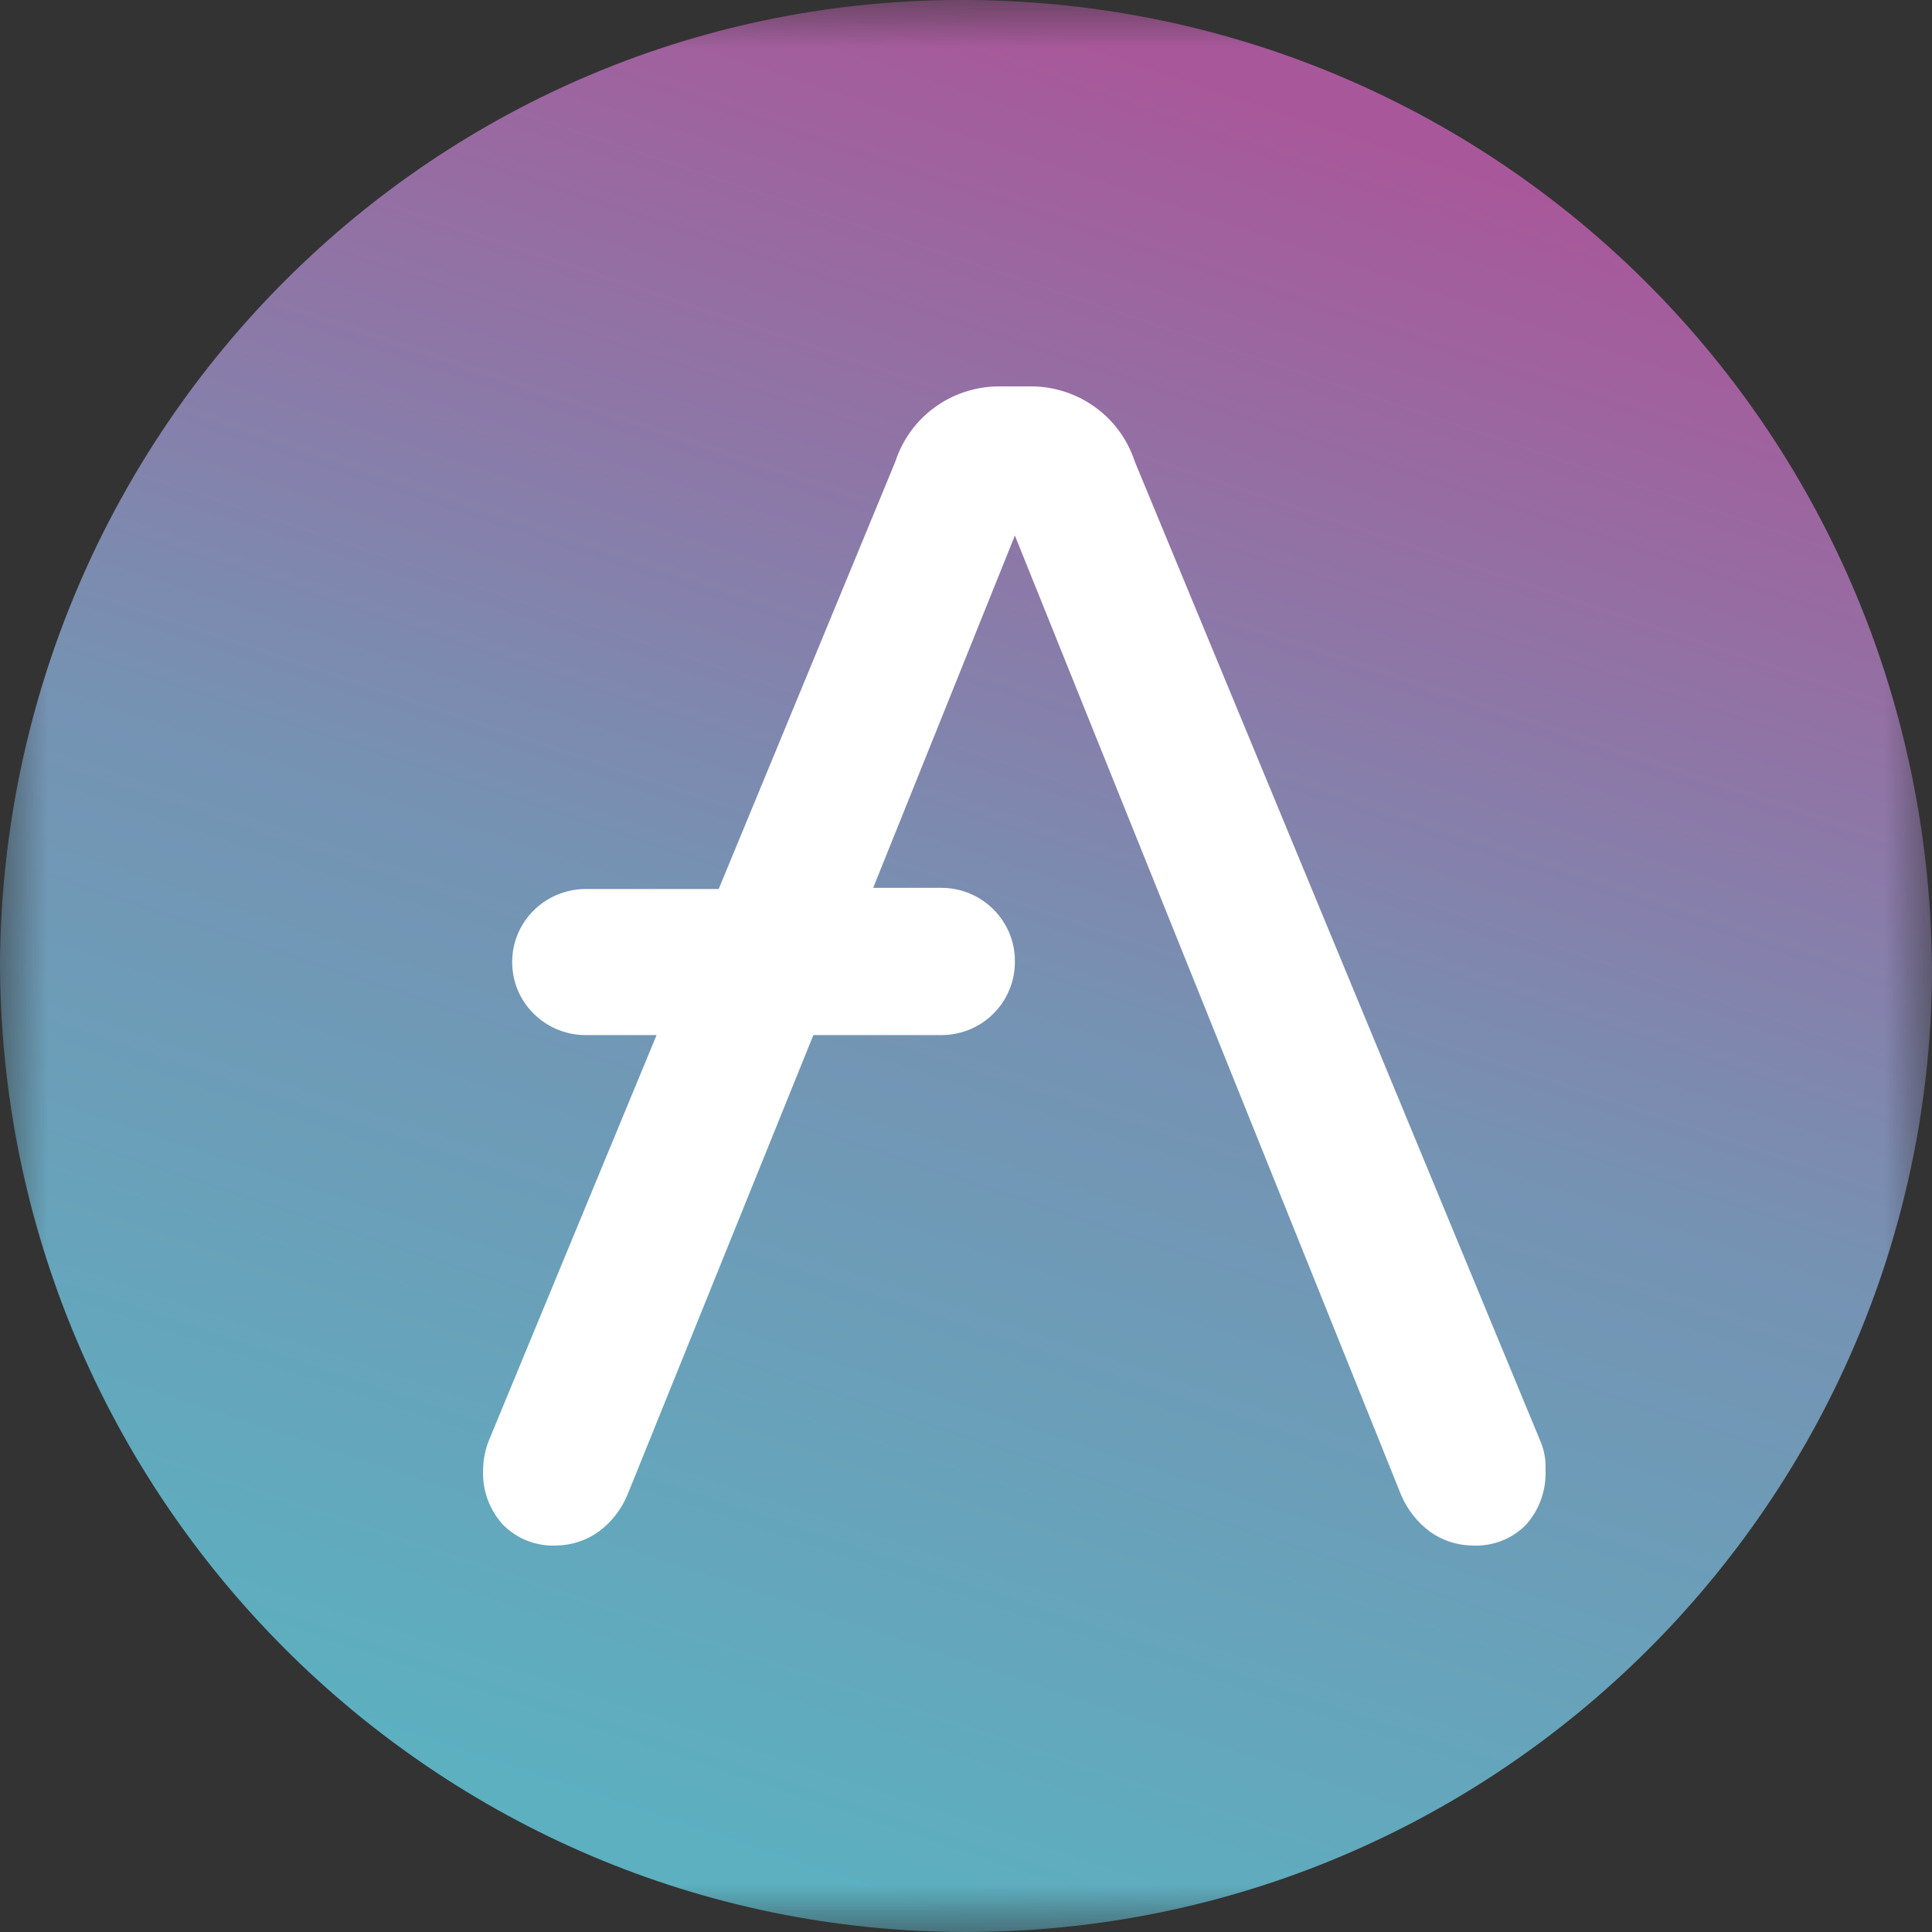 <svg width="20" height="20" viewBox="0 0 20 20" fill="none" xmlns="http://www.w3.org/2000/svg">
<rect x="0" y="0" width="20" height="20" fill="#333333" stroke="none"/>
<mask id="mask0_849_24" style="mask-type:alpha" maskUnits="userSpaceOnUse" x="0" y="0" width="20" height="20">
<path fill-rule="evenodd" clip-rule="evenodd" d="M0 0H20V20H0V0Z" fill="white"/>
</mask>
<g mask="url(#mask0_849_24)">
<path fill-rule="evenodd" clip-rule="evenodd" d="M10 20C4.5 20 0 15.5 0 9.95C0.05 4.45 4.5 -0.05 10.05 0C15.55 0.05 20 4.5 20 10.1C19.95 15.55 15.5 20 10 20Z" fill="url(#paint0_linear_849_24)"/>
<path d="M15.951 14.931L11.748 4.78C11.675 4.556 11.535 4.361 11.345 4.221C11.155 4.081 10.927 4.004 10.691 4H10.321C10.086 4.005 9.858 4.082 9.669 4.222C9.48 4.362 9.34 4.557 9.268 4.78L7.44 9.203H6.053C5.854 9.206 5.664 9.286 5.523 9.426C5.382 9.567 5.303 9.757 5.302 9.955V9.963C5.303 10.162 5.382 10.352 5.523 10.492C5.664 10.633 5.854 10.713 6.053 10.715H6.797L5.053 14.931C5.02 15.023 5.002 15.12 5.001 15.219C4.992 15.426 5.066 15.629 5.206 15.783C5.278 15.856 5.365 15.914 5.461 15.951C5.558 15.988 5.661 16.004 5.764 15.999C5.92 15.996 6.072 15.946 6.198 15.855C6.33 15.757 6.432 15.626 6.495 15.475L8.42 10.715H9.75C9.95 10.714 10.142 10.635 10.283 10.494C10.425 10.353 10.505 10.162 10.506 9.963V9.943C10.505 9.744 10.425 9.554 10.283 9.413C10.142 9.272 9.95 9.192 9.75 9.191H9.039L10.506 5.544L14.504 15.475C14.568 15.626 14.67 15.757 14.802 15.855C14.928 15.946 15.079 15.996 15.236 15.999C15.339 16.005 15.444 15.989 15.541 15.952C15.638 15.915 15.726 15.857 15.798 15.783C15.936 15.628 16.008 15.425 15.999 15.219C16.004 15.12 15.988 15.022 15.951 14.931V14.931Z" fill="white"/>
</g>
<defs>
<linearGradient id="paint0_linear_849_24" x1="16" y1="2" x2="10" y2="20" gradientUnits="userSpaceOnUse">
<stop stop-color="#A8589A"/>
<stop offset="0.505" stop-color="#7692B3"/>
<stop offset="1" stop-color="#5CB0C0"/>
</linearGradient>
</defs>
</svg>
